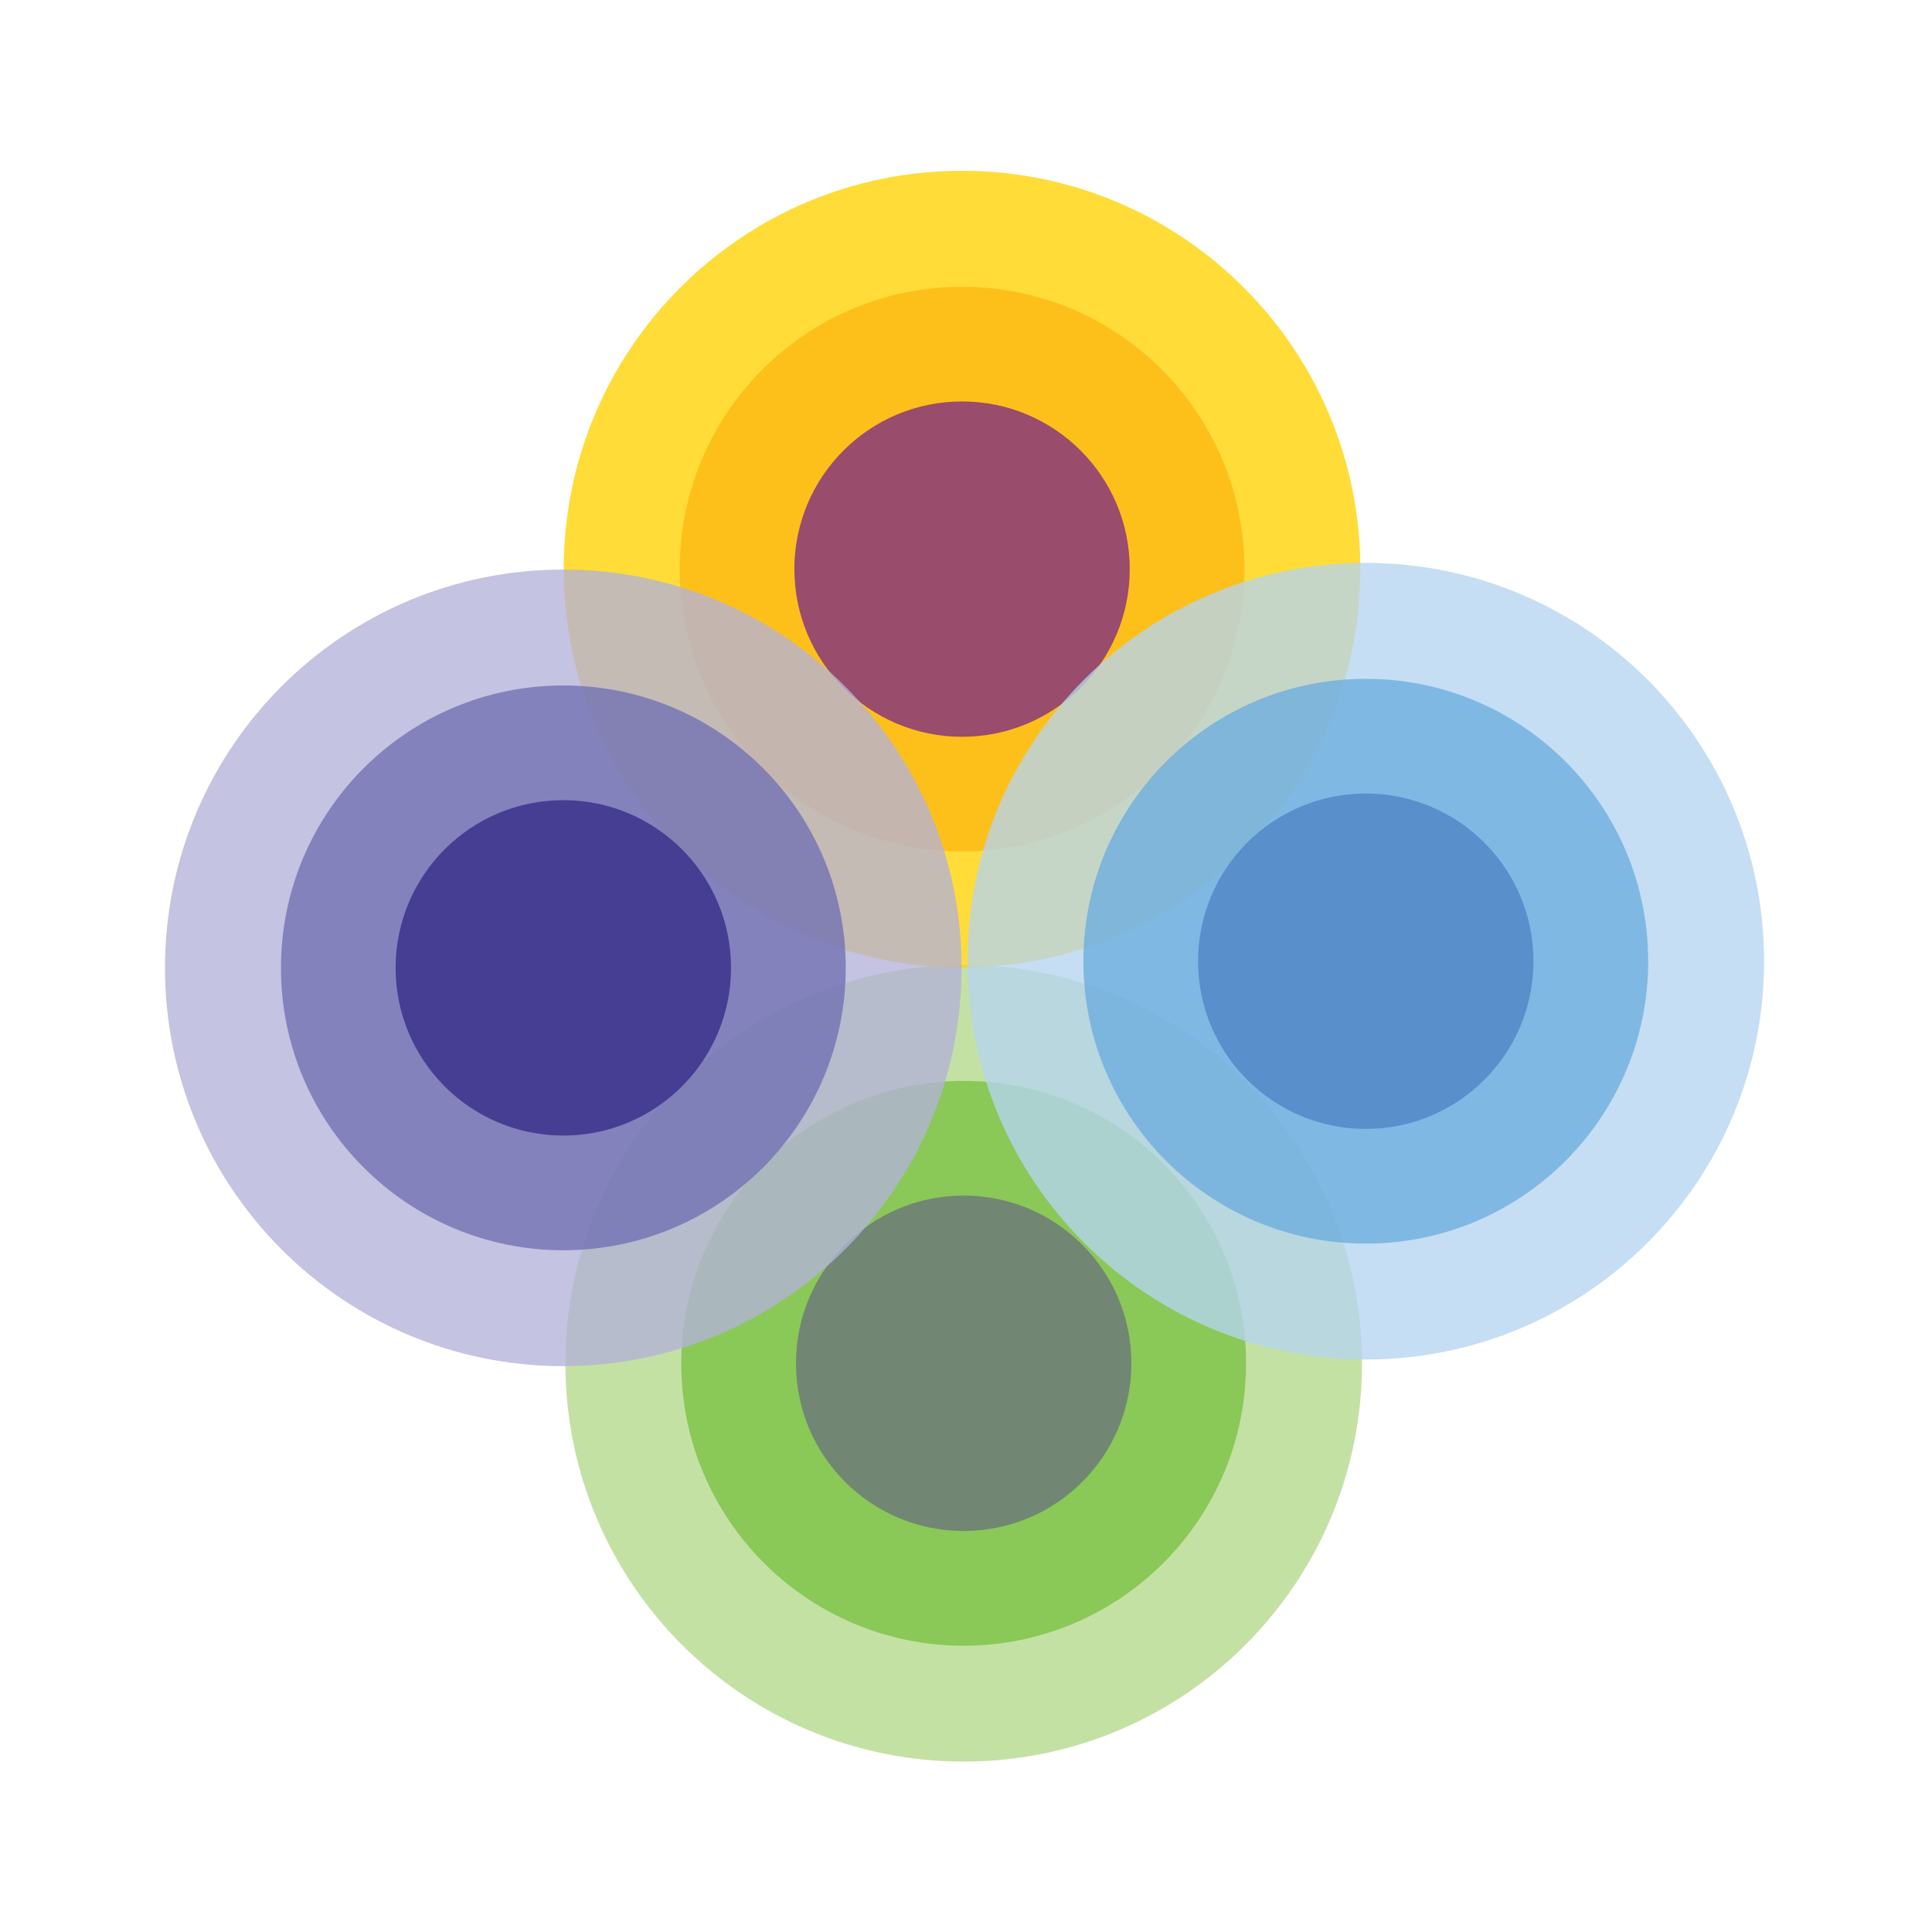 <svg width="496" height="496" viewBox="0 0 496 496" fill="none" xmlns="http://www.w3.org/2000/svg">
<g style="mix-blend-mode:multiply" opacity="0.78">
<path d="M349.666 349.995C349.666 293.522 303.882 247.739 247.409 247.739C190.936 247.739 145.153 293.522 145.153 349.995C145.153 406.468 190.936 452.252 247.409 452.252C303.882 452.252 349.666 406.468 349.666 349.995Z" fill="#B4D88B"/>
</g>
<g style="mix-blend-mode:multiply" opacity="0.78">
<path d="M319.898 350.004C319.898 309.966 287.437 277.505 247.399 277.505C207.361 277.505 174.9 309.966 174.9 350.004C174.9 390.042 207.361 422.503 247.399 422.503C287.437 422.503 319.898 390.042 319.898 350.004Z" fill="#7AC143"/>
</g>
<g style="mix-blend-mode:multiply" opacity="0.78">
<path d="M290.456 349.995C290.456 326.214 271.184 306.942 247.403 306.942C223.622 306.942 204.35 326.214 204.35 349.995C204.35 373.776 223.622 393.048 247.403 393.048C271.184 393.048 290.456 373.776 290.456 349.995Z" fill="#6A737B"/>
</g>
<g style="mix-blend-mode:multiply" opacity="0.78">
<path d="M144.729 146.105C144.729 202.578 190.512 248.361 246.985 248.361C303.459 248.361 349.242 202.578 349.242 146.105C349.242 89.631 303.459 43.848 246.985 43.848C190.512 43.848 144.729 89.631 144.729 146.105Z" fill="#FFD200"/>
</g>
<g style="mix-blend-mode:multiply" opacity="0.78">
<path d="M174.495 146.114C174.495 186.152 206.956 218.613 246.995 218.613C287.033 218.613 319.494 186.152 319.494 146.114C319.494 106.076 287.033 73.615 246.995 73.615C206.956 73.615 174.495 106.076 174.495 146.114Z" fill="#FDB913"/>
</g>
<g style="mix-blend-mode:multiply" opacity="0.78">
<path d="M203.942 146.105C203.942 169.886 223.214 189.158 246.995 189.158C270.776 189.158 290.048 169.886 290.039 146.114C290.039 122.333 270.767 103.061 246.986 103.061C223.205 103.061 203.933 122.333 203.933 146.114L203.942 146.105Z" fill="#7C2B83"/>
</g>
<g style="mix-blend-mode:multiply" opacity="0.78">
<path d="M42.355 248.478C42.355 304.951 88.138 350.734 144.611 350.734C201.085 350.734 246.868 304.951 246.868 248.478C246.868 192.005 201.085 146.222 144.611 146.222C88.138 146.222 42.355 192.005 42.355 248.478Z" fill="#B4B2D9"/>
</g>
<g style="mix-blend-mode:multiply" opacity="0.78">
<path d="M72.13 248.478C72.13 288.516 104.591 320.977 144.629 320.977C184.667 320.977 217.128 288.516 217.128 248.478C217.128 208.44 184.667 175.979 144.629 175.979C104.591 175.979 72.13 208.44 72.13 248.478Z" fill="#716FB3"/>
</g>
<g style="mix-blend-mode:multiply" opacity="0.78">
<path d="M101.568 248.478C101.568 272.259 120.84 291.531 144.621 291.531C168.402 291.531 187.674 272.259 187.674 248.478C187.674 224.697 168.402 205.425 144.621 205.425C120.84 205.425 101.568 224.697 101.568 248.478Z" fill="#332A86"/>
</g>
<g style="mix-blend-mode:multiply" opacity="0.78">
<path d="M452.895 246.772C452.895 190.299 407.111 144.515 350.638 144.515C294.165 144.515 248.382 190.298 248.382 246.772C248.382 303.245 294.165 349.028 350.638 349.028C407.112 349.028 452.895 303.245 452.895 246.772Z" fill="#B5D5F0"/>
</g>
<g style="mix-blend-mode:multiply" opacity="0.78">
<path d="M423.139 246.773C423.138 206.735 390.678 174.274 350.639 174.274C310.601 174.274 278.14 206.735 278.14 246.773C278.14 286.811 310.601 319.272 350.639 319.272C390.678 319.272 423.139 286.811 423.139 246.773Z" fill="#6CADDF"/>
</g>
<g style="mix-blend-mode:multiply" opacity="0.78">
<path d="M393.685 246.772C393.685 222.991 374.404 203.728 350.632 203.719C326.851 203.719 307.579 222.991 307.579 246.772C307.579 270.553 326.851 289.825 350.632 289.825C374.413 289.825 393.685 270.553 393.685 246.772Z" fill="#4E84C4"/>
</g>
</svg>
